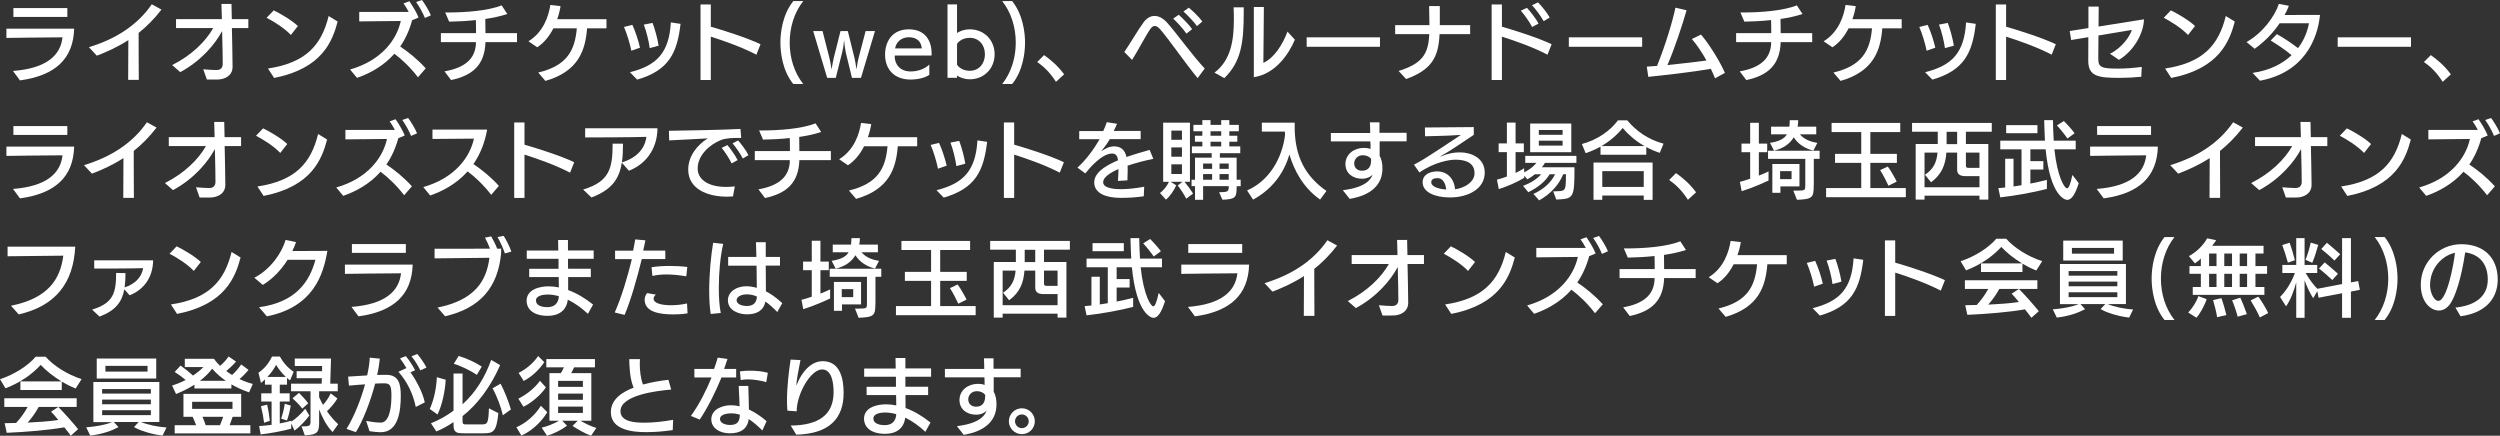 <?xml version="1.0" encoding="UTF-8"?>
<svg id="_レイヤー_2" data-name="レイヤー_2" xmlns="http://www.w3.org/2000/svg" viewBox="0 0 296.67 51.71">
  <rect x="0" y="0" width="296.67" height="51.71" fill="#333333" stroke="none"/>
  <defs>
    <style>
      .cls-1 {
        fill: #fff;
      }
    </style>
  </defs>
  <g id="_レイヤー_1-2" data-name="レイヤー_1">
    <g>
      <path class="cls-1" d="M1.55,8.42c3.98-.31,5.63-1.85,5.87-3.99-1.8,0-6.47.07-6.66.07v-1.1h8.04c-.1,3.58-2.24,5.57-6.43,6.14l-.83-1.12ZM1.59,2.01V.96h6.4s0,1.05,0,1.05H1.59Z"/>
      <path class="cls-1" d="M15.21,9.47l.02-4.71c-1.25.81-2.52,1.38-3.74,1.85l-.94-1.01c3.22-.97,5.8-2.66,7.46-5.09l1.15.63c-.87,1.13-1.78,2.03-2.71,2.77,0,.68,0,3.68.02,5.57h-1.26Z"/>
      <path class="cls-1" d="M24.55,9.44s-.43-1.22-.43-1.22c.53.05,1.12.09,1.48.09h.12c.45,0,.71-.27.71-.72,0-.48-.02-2.22-.07-3.86h-.03c-.79,1.48-2.42,3.47-4.94,4.83l-.96-.84c2.28-1.14,3.98-2.8,4.87-4.39h-4.41v-1.06h5.44l-.05-1.8h1.19l.04,1.8h1.96v1.06h-1.95c.02,1.54.08,3.08.08,4.62,0,.78-.54,1.31-1.43,1.46-.15.03-.48.03-.81.03h-.81Z"/>
      <path class="cls-1" d="M34.52,4.15c-.78-.83-2.1-1.64-2.88-2.04l.84-.88c.67.32,2.09,1.12,2.87,1.86l-.83,1.06ZM31.8,8.13c4.46-.67,6.35-2.74,7.2-6.23l1.07.66c-.62,2.3-1.8,5.56-7.54,6.69l-.73-1.12Z"/>
      <path class="cls-1" d="M49.6,9.17c-.94-1.22-1.93-2.14-2.8-2.79-1.34,1.51-3.01,2.37-4.43,2.86l-.83-.99c3.81-1.09,5.56-3.62,6.02-5.76l-4.93.05v-1.12h5.87c-.2-.38-.41-.74-.62-1.02l.7-.25c.29.41.88,1.35,1.09,1.93l-.73.31-.02-.04c-.31,1.18-.82,2.3-1.43,3.17.92.6,2.13,1.58,3.03,2.59l-.92,1.06ZM50.42,2.13c-.21-.56-.69-1.4-1.04-1.89l.69-.24c.32.42.83,1.24,1.06,1.82l-.71.31Z"/>
      <path class="cls-1" d="M57.61,5c-.09,2.65-1.45,3.94-4.08,4.5l-.78-1.03c2.49-.44,3.72-1.55,3.73-3.47h-4.16v-1.07h4.17c0-.55,0-1.1-.02-1.55-1.07.12-2.17.17-3.17.19l-.47-1.09h.31c2.15,0,4.75-.2,6.39-.84l.67,1.02c-.77.26-1.66.45-2.61.59,0,.57.02,1.13.02,1.68h3.74v1.07h-3.74Z"/>
      <path class="cls-1" d="M69.67,3.36c-.21,2.59-1,5.11-4.95,6.24l-.85-.99c3.42-.82,4.35-2.61,4.58-5.25h-2.78c-.46.9-1.09,1.72-1.92,2.25l-1.04-.71c1.8-1.11,2.4-3.02,2.6-4.31l1.21.14c-.08.5-.21,1.03-.4,1.55h5.85v1.08h-2.3Z"/>
      <path class="cls-1" d="M74.92,6.02c-.18-.89-.52-2.01-.87-2.82l.99-.25c.35.74.71,1.85.91,2.71l-1.03.36ZM80.76,2.83c-.4,3.41-1.35,5.52-5.15,6.62-.05-.05-.86-.88-.86-.88,3.22-.8,4.65-2.34,4.86-5.91l1.15.17ZM77.1,5.71c-.1-.8-.4-2-.7-2.79l1.04-.2c.29.77.59,1.89.72,2.7l-1.06.29Z"/>
      <path class="cls-1" d="M89.76,6.49c-1.69-.88-3.79-1.63-5.41-2.14v5.14h-1.22V.53h1.22v2.64c1.34.38,4.32,1.32,5.9,2.08l-.49,1.24Z"/>
      <path class="cls-1" d="M94.14,9.97c-1.27-1.55-1.53-3.68-1.53-4.91s.26-3.35,1.53-4.93h1.18c-1.07,1.35-1.61,3.12-1.61,4.93s.54,3.56,1.61,4.91h-1.18Z"/>
      <path class="cls-1" d="M101.1,9.24l-.73-3c-.06-.26-.17-1.01-.21-1.5-.04.69-.16,1.26-.23,1.51l-.75,2.99h-1.02l-1.66-5.55h1.11l.8,3.13c.07.24.21.95.27,1.43.07-.47.22-1.21.27-1.42l.79-3.14h.87l.79,3.19c.05.21.16.78.24,1.35.07-.58.19-1.14.25-1.37l.83-3.17h1.11l-1.66,5.55h-1.07Z"/>
      <path class="cls-1" d="M110.28,8.88c-.48.33-1.3.56-2.22.56-1.98,0-3.03-1.26-3.03-2.94s.93-3.02,2.82-3.02,2.66,1.27,2.7,2.75v.36h-4.38v.09c0,.96.65,1.8,1.9,1.8.8,0,1.68-.28,2.21-.83v1.23ZM109.39,5.74c-.07-.77-.55-1.32-1.54-1.32-.93,0-1.52.62-1.63,1.32h3.17Z"/>
      <path class="cls-1" d="M112.44,9.22V.52h1.13v3.39c.43-.27.94-.43,1.51-.43,1.71,0,2.95,1.28,2.95,2.96s-1.24,2.97-2.95,2.97c-.57,0-1.08-.17-1.51-.44v.26h-1.13ZM113.57,7.68c.31.46.88.72,1.51.72,1.09,0,1.8-.85,1.8-1.96s-.71-1.95-1.8-1.95c-.64,0-1.2.26-1.51.72v2.47Z"/>
      <path class="cls-1" d="M118.93,9.97c1.07-1.35,1.61-3.11,1.61-4.91s-.54-3.58-1.61-4.93h1.18c1.27,1.58,1.53,3.71,1.53,4.93s-.26,3.36-1.53,4.91h-1.18Z"/>
      <path class="cls-1" d="M125.31,9.71c-.69-1.08-1.4-1.78-2.23-2.35l.82-.82c.74.52,1.63,1.26,2.38,2.28l-.97.89Z"/>
      <path class="cls-1" d="M142.12,9.27c-1.47-1.77-3.36-4.55-4.42-5.76-.22-.26-.44-.43-.67-.43-.18,0-.35.11-.53.37-.56.8-1.44,2.53-2.16,3.66l-.92-.94c.65-.93,1.61-2.61,2.3-3.54.38-.5.83-.74,1.29-.74.5,0,1.01.28,1.46.77,1.02,1.11,3,3.89,4.49,5.47l-.84,1.14ZM140.79,3.99c-.39-.58-1.13-1.38-1.57-1.78l.66-.46c.41.37,1.21,1.15,1.59,1.71l-.68.53ZM142.04,3.1c-.38-.54-1.1-1.29-1.6-1.73l.63-.46c.45.36,1.21,1.09,1.61,1.64l-.64.55Z"/>
      <path class="cls-1" d="M144.12,8.62c2-1.5,2.3-3.99,2.3-6.29,0-.5,0-.99-.03-1.46h1.2v.62c0,3.63-.32,5.84-2.3,7.78l-1.17-.65ZM148.79.83h1.19c-.01.3-.03,5.07-.06,6.63,1.33-.61,2.31-2.23,2.86-3.71l.88.96c-.73,1.72-2.3,4.06-4.87,4.45V.83Z"/>
      <path class="cls-1" d="M155.06,5.55v-1.12h8.7v1.12h-8.7Z"/>
      <path class="cls-1" d="M170.83,4.05c-.12,2.73-.93,4.23-3.97,5.33l-.89-.96c2.83-.88,3.53-2.02,3.64-4.37h-4.05v-1.07h4.07c0-.64-.02-1.36-.04-2.26h1.27c0,.65,0,1.84,0,2.26h3.6v1.07h-3.62Z"/>
      <path class="cls-1" d="M183.64,6.49c-1.69-.88-3.79-1.63-5.41-2.14v5.14h-1.22V.53h1.22v2.64c1.34.38,4.32,1.32,5.9,2.08l-.49,1.24ZM181.81,3.2c-.31-.61-.94-1.5-1.34-1.93l.73-.34c.38.4,1.07,1.28,1.38,1.87l-.77.4ZM183.18,2.51c-.31-.58-.93-1.41-1.38-1.89l.71-.34c.41.4,1.07,1.21,1.39,1.8l-.72.43Z"/>
      <path class="cls-1" d="M186.17,5.55v-1.12h8.7v1.12h-8.7Z"/>
      <path class="cls-1" d="M203.52,9.29c-.14-.37-.32-.74-.5-1.12-2.6.44-5.62.76-7.42.95l-.18-1.21c.38-.02.78-.05,1.22-.09,1.01-2.51,1.86-5.34,2.18-6.91l1.32.31c-.45,1.62-1.46,4.66-2.27,6.5,1.72-.17,3.55-.39,4.64-.54-.57-1.02-1.23-1.97-1.74-2.55l1.08-.53c.86.97,2.27,3.19,2.84,4.55l-1.17.64Z"/>
      <path class="cls-1" d="M211.31,5c-.09,2.65-1.45,3.94-4.08,4.5l-.78-1.03c2.49-.44,3.72-1.55,3.73-3.47h-4.16v-1.07h4.17c0-.55,0-1.1-.02-1.55-1.07.12-2.17.17-3.17.19l-.47-1.09h.31c2.15,0,4.75-.2,6.39-.84l.67,1.02c-.77.26-1.66.45-2.61.59,0,.57.02,1.13.02,1.68h3.74v1.07h-3.74Z"/>
      <path class="cls-1" d="M223.37,3.36c-.21,2.59-1,5.11-4.95,6.24l-.85-.99c3.42-.82,4.35-2.61,4.58-5.25h-2.78c-.46.9-1.09,1.72-1.92,2.25l-1.04-.71c1.8-1.11,2.4-3.02,2.6-4.31l1.21.14c-.08.5-.21,1.03-.4,1.55h5.85v1.08h-2.3Z"/>
      <path class="cls-1" d="M228.63,6.02c-.18-.89-.52-2.01-.87-2.82l.99-.25c.35.74.71,1.85.91,2.71l-1.03.36ZM234.46,2.83c-.4,3.41-1.35,5.52-5.15,6.62-.05-.05-.86-.88-.86-.88,3.22-.8,4.65-2.34,4.86-5.91l1.15.17ZM230.8,5.71c-.1-.8-.4-2-.7-2.79l1.04-.2c.29.77.59,1.89.72,2.7l-1.06.29Z"/>
      <path class="cls-1" d="M243.47,6.49c-1.69-.88-3.79-1.63-5.41-2.14v5.14h-1.22V.53h1.22v2.64c1.34.38,4.32,1.32,5.9,2.08l-.49,1.24Z"/>
      <path class="cls-1" d="M254.1,9.11c-.81.08-1.72.13-2.56.13-2.53,0-3.73-.16-3.73-2.03,0-.94,0-1.87.01-2.8l-2.04.34-.17-1.07,2.22-.35V.78h1.22l-.02,2.37,5.39-.86c-.03,1.68-1.23,3.78-2.97,4.81l-1.06-.72c1.52-.76,2.41-2.19,2.59-2.83l-3.96.66c0,1.04-.02,2.07-.02,2.74,0,1.05.37,1.19,2.38,1.19.84,0,1.77-.07,2.78-.2l-.06,1.17Z"/>
      <path class="cls-1" d="M259.65,4.15c-.78-.83-2.1-1.64-2.88-2.04l.84-.88c.67.32,2.09,1.12,2.87,1.86l-.83,1.06ZM256.93,8.13c4.46-.67,6.35-2.74,7.2-6.23l1.07.66c-.62,2.3-1.8,5.56-7.54,6.69l-.73-1.12Z"/>
      <path class="cls-1" d="M267.31,8.65c2.03-.29,3.55-1.08,4.63-2.1-.78-.66-1.61-1.2-2.48-1.74l.73-.76c.64.35,1.66,1,2.51,1.66.68-.86,1.12-1.96,1.3-2.95h-3.48c-.73,1.09-1.73,2.15-2.96,3.03l-.97-.8c1.93-1.08,3.35-3.05,3.84-4.53l1.19.23c-.14.36-.31.73-.51,1.09.83,0,3.81-.01,4.2-.01-.29,2.89-1.88,6.82-7.12,7.81l-.88-.93Z"/>
      <path class="cls-1" d="M277.41,5.55v-1.12h8.7v1.12h-8.7Z"/>
      <path class="cls-1" d="M289.87,9.71c-.69-1.08-1.4-1.78-2.23-2.35l.82-.82c.74.52,1.63,1.26,2.38,2.28l-.97.89Z"/>
      <path class="cls-1" d="M1.55,22.42c3.98-.31,5.63-1.85,5.87-3.99-1.8,0-6.47.07-6.66.07v-1.1h8.04c-.1,3.58-2.24,5.57-6.43,6.14l-.83-1.12ZM1.59,16.01v-1.05h6.4s0,1.05,0,1.05H1.59Z"/>
      <path class="cls-1" d="M14.63,23.47l.02-4.71c-1.25.81-2.52,1.38-3.74,1.85l-.94-1.01c3.22-.97,5.8-2.66,7.46-5.09l1.15.63c-.87,1.13-1.78,2.03-2.71,2.77,0,.68,0,3.68.02,5.57h-1.26Z"/>
      <path class="cls-1" d="M23.69,23.44s-.43-1.22-.43-1.22c.53.05,1.12.09,1.48.09h.12c.45,0,.71-.27.71-.72,0-.48-.02-2.22-.07-3.86h-.03c-.79,1.48-2.42,3.47-4.94,4.83l-.96-.84c2.28-1.14,3.98-2.8,4.87-4.39h-4.41v-1.06h5.44l-.05-1.8h1.19l.04,1.8h1.96v1.06h-1.95c.02,1.54.08,3.08.08,4.62,0,.78-.54,1.31-1.43,1.46-.15.03-.48.03-.81.03h-.81Z"/>
      <path class="cls-1" d="M33.26,18.15c-.78-.83-2.1-1.64-2.88-2.04l.84-.88c.67.32,2.09,1.12,2.87,1.86l-.83,1.06ZM30.55,22.13c4.46-.67,6.35-2.74,7.2-6.23l1.07.66c-.62,2.3-1.8,5.56-7.54,6.69l-.73-1.12Z"/>
      <path class="cls-1" d="M47.96,23.17c-.94-1.22-1.93-2.14-2.8-2.79-1.34,1.51-3.01,2.37-4.43,2.86l-.83-.99c3.81-1.09,5.56-3.62,6.02-5.76l-4.93.05v-1.12h5.87c-.2-.38-.41-.74-.62-1.02l.7-.25c.29.41.88,1.35,1.09,1.93l-.73.31-.02-.04c-.31,1.18-.82,2.3-1.43,3.17.92.6,2.13,1.58,3.03,2.59l-.92,1.06ZM48.78,16.13c-.21-.56-.69-1.4-1.04-1.89l.69-.24c.32.42.83,1.24,1.06,1.82l-.71.31Z"/>
      <path class="cls-1" d="M58.29,23.12c-.94-1.22-1.93-2.13-2.8-2.78-1.34,1.51-3.01,2.36-4.44,2.86l-.82-1c3.8-1.08,5.56-3.62,6.01-5.75l-4.92.04v-1.11h6.49c-.3,1.67-.88,3-1.63,4.09.92.61,2.13,1.58,3.02,2.59l-.91,1.06Z"/>
      <path class="cls-1" d="M67.65,20.49c-1.69-.88-3.79-1.63-5.41-2.14v5.14h-1.22v-8.96h1.22v2.64c1.34.38,4.32,1.32,5.9,2.08l-.49,1.24Z"/>
      <path class="cls-1" d="M73.79,19.29c-.3,1.95-1.21,3.25-3.61,4.14l-.98-.94c3.15-.94,3.5-2.55,3.5-5.44h1.23c0,.83-.03,1.56-.13,2.22,1.55-.47,2.7-1.45,2.91-3.03-1.42.06-6.53.07-7.27.07v-1.09h8.58c-.02,2.62-1.56,4.35-3.39,5.04l-.85-.97Z"/>
      <path class="cls-1" d="M86.98,23.31c-.23.02-.46.03-.69.03-2.37,0-4.62-.93-4.62-3.22,0-1.56,1.04-2.91,2.32-3.7-1.26.06-3.24.19-4.58.24l-.03-1.14c1.96-.04,6.14-.09,8.49-.22l.09,1.07h-.59c-.49,0-1.29.04-1.8.24-1.36.54-2.78,1.81-2.78,3.39,0,1.23,1.15,2.18,3.38,2.18.32,0,.67-.02,1.03-.06l-.22,1.19ZM86.82,19.39c-.27-.58-.83-1.42-1.18-1.84l.68-.34c.32.39.95,1.23,1.21,1.79l-.71.39ZM88.15,18.81c-.27-.54-.83-1.34-1.22-1.8l.66-.34c.36.4.95,1.17,1.23,1.74l-.67.4Z"/>
      <path class="cls-1" d="M94.86,19c-.09,2.65-1.45,3.94-4.08,4.5l-.78-1.03c2.49-.44,3.72-1.55,3.73-3.47h-4.16v-1.07h4.17c0-.55,0-1.1-.02-1.55-1.07.12-2.17.17-3.17.19l-.47-1.09h.31c2.15,0,4.75-.2,6.39-.84l.67,1.02c-.77.26-1.66.45-2.61.59,0,.57.02,1.13.02,1.68h3.74v1.07h-3.74Z"/>
      <path class="cls-1" d="M106.54,17.36c-.21,2.59-1,5.11-4.95,6.24l-.85-.99c3.42-.82,4.35-2.61,4.58-5.25h-2.78c-.46.9-1.09,1.72-1.92,2.25l-1.04-.71c1.8-1.11,2.4-3.02,2.6-4.31l1.21.14c-.08.5-.21,1.03-.4,1.55h5.85v1.08h-2.3Z"/>
      <path class="cls-1" d="M111.31,20.02c-.18-.89-.52-2.01-.87-2.82l.99-.25c.35.74.71,1.85.91,2.71l-1.03.36ZM117.14,16.83c-.4,3.41-1.35,5.52-5.15,6.62-.05-.05-.86-.88-.86-.88,3.22-.8,4.65-2.34,4.86-5.91l1.15.17ZM113.49,19.71c-.1-.8-.4-2-.7-2.79l1.04-.2c.29.77.59,1.89.72,2.7l-1.06.29Z"/>
      <path class="cls-1" d="M125.76,20.49c-1.69-.88-3.79-1.63-5.41-2.14v5.14h-1.22v-8.96h1.22v2.64c1.34.38,4.32,1.32,5.9,2.08l-.49,1.24Z"/>
      <path class="cls-1" d="M135.73,23.29c-.88.14-1.83.19-2.75.19-1.65,0-3.13-.49-3.13-1.84s1.86-2.2,2.83-2.62c-.07-.5-.25-.8-.71-.8-1.21,0-2.66,1.7-3.18,2.36l-.93-.69c1.04-.94,1.98-2.23,2.63-3.37h-2.42v-.97h2.85c.18-.39.32-.75.42-1.05l1.22.19c-.12.29-.26.58-.4.85h3.2v.97h-3.66c-.32.53-.69,1.04-1.02,1.45.47-.32.94-.59,1.53-.59.78,0,1.28.39,1.47,1.26,1.03-.36,1.87-.59,2.75-.84l.43,1.06c-.95.19-2.06.47-3.05.81.01.19.01.38.01.58,0,.36-.01.75-.03,1.16l-1.13.07c.03-.43.07-.93.07-1.41-.48.22-1.82.81-1.82,1.57s1.54.82,2.07.82c.88,0,1.85-.11,2.8-.29l-.05,1.13Z"/>
      <path class="cls-1" d="M140.77,23.58c-.25-.49-.66-1.12-1.01-1.57l.57-.44h-1.42l.67.42c-.28.62-.72,1.29-1.22,1.7l-.71-.79c.5-.36.86-.88,1.07-1.33h-.69v-7.01h3.18v7.01h-.65c.34.4.75.96,1.02,1.4l-.81.61ZM140.26,15.5h-1.26v1.09h1.26v-1.09ZM140.26,17.49h-1.26v1.11h1.26v-1.11ZM140.26,19.5h-1.26v1.15h1.26v-1.15ZM146.75,22.09v.09c0,1.24-.12,1.47-1.69,1.52l-.39-.89c1.06,0,1.13-.1,1.14-.63v-.09h-3.04v1.62h-.96v-1.62h-.41s0-.76,0-.76h.41v-2.62h1.98v-.53h-2.35v-.81h1.24v-.55h-.88v-.71h.88v-.53h-1.06v-.76h1.06v-.56h.97v.56h1.27v-.56h.96v.56h1.13v.76h-1.13v.53h.95v.71h-.95v.55h1.3v.81h-2.42v.53h1.99v2.62h.48v.77h-.48ZM143.84,19.41h-1.07v.63h1.07v-.63ZM143.84,20.66h-1.07v.67h1.07v-.67ZM144.92,15.58h-1.27v.53h1.27v-.53ZM144.92,16.82h-1.27v.55h1.27v-.55ZM145.81,19.41h-1.09v.63h1.09v-.63ZM145.81,20.66h-1.09v.67h1.09v-.67Z"/>
      <path class="cls-1" d="M156.66,23.69c-2.04-1.44-3.1-3.51-3.65-5.36-.69,2.36-2.15,4.18-4.31,5.36l-.71-1.09c3.22-1.41,4.32-4.76,4.51-6.66l-.03-.32h-2.73v-1.06h3.9c0,.07,0,.75,0,.82.08,3.14,1.18,5.48,3.77,7.28l-.76,1.03Z"/>
      <path class="cls-1" d="M159.35,22.57c2.5-.3,3.28-1.13,3.54-1.85-.34.34-.78.49-1.25.49-1.14,0-1.98-.67-1.98-1.74,0-1.18,1.04-1.91,2.15-1.92.29,0,.56.02.83.13,0-.15,0-.75-.02-.9h-4.69s0-1,0-1h4.67c0-.47-.02-.89-.04-1.26h1.14c0,.38,0,.8,0,1.24h3.22v1.01h-3.2c0,.53,0,1.27,0,1.73.26.44.33.96.33,1.5,0,1.86-1.26,3.16-3.89,3.6l-.81-1.03ZM162.71,18.85c-.23-.28-.58-.43-1-.43-.56,0-1.01.42-1.01.98,0,.45.31.86.92.86.87,0,1.09-.62,1.09-1.28v-.13Z"/>
      <path class="cls-1" d="M174.91,15.99c-.66.46-2.62,1.74-2.62,1.74-.42.29-1.01.6-1.33.8-.03.02-.04.04-.04.04t0,0s.04,0,.05,0c.79-.33,1.47-.49,2.29-.49,1.31,0,2.93.66,2.93,2.4,0,1.98-2.03,2.95-4.12,2.95-1.81,0-3.25-.63-3.25-1.8,0-.95.92-1.29,1.72-1.29,1.2,0,2.02.85,2.13,2.12,1.16-.15,2.31-.88,2.31-1.9,0-1.34-1.21-1.61-2.29-1.61-.68,0-2.49.29-4.25,1.52l-.65-.93c.39-.2.82-.44,1.2-.68,1.02-.62,3.07-1.99,3.07-1.99.33-.22,1.3-.86,1.3-.86,0,0-1.26.07-1.43.08-.76.04-2.44.07-2.82.08l-.02-1.04,5.8-.05v.91ZM170.56,21.14c-.31,0-.72.09-.72.48,0,.49.73.8,1.79.87-.08-.54-.28-1.35-1.07-1.35Z"/>
      <path class="cls-1" d="M184.32,22.71c.17,0,.46-.02.54-.02.85-.03.94-.12.96-1.43,0,0,0-.48.02-.58h-.34c-.49,1.22-1.45,2.3-2.85,3.1l-.68-.77c1.26-.57,2.11-1.39,2.57-2.33h-.65c-.5.85-1.4,1.58-2.53,2.13l-.62-.76c.95-.34,1.7-.86,2.15-1.37h-.75c-.29.23-.59.44-.89.6l-.36-.44v.25c-.76.48-2.1,1.07-3.03,1.35l-.22-1.12c.36-.09.77-.22,1.18-.37v-2.9h-.98v-1.03h.98v-2.47h1.03v2.47h.98v1.03h-.98v2.47c.37-.17.72-.36,1.02-.56v.49c.68-.33,1.14-.73,1.45-1.12h-1.32v-.83h6.07v.83h-3.73c-.11.18-.23.35-.37.52h3.87c0,3.68-.08,3.74-2.16,3.83l-.36-.97ZM181.58,18.06v-3.4h4.88v3.4h-4.88ZM185.43,15.43h-2.82v.57h2.82v-.57ZM185.43,16.69h-2.82v.59h2.82v-.59Z"/>
      <path class="cls-1" d="M196.96,18.14c-.57-.19-1.1-.42-1.6-.69v.91h-5.43v-.96c-.54.3-1.13.57-1.76.78l-.45-1.09c1.87-.51,3.35-1.56,4.28-2.81h1.1c1.05,1.25,2.45,2.27,4.31,2.77l-.45,1.09ZM195.06,23.71v-.51h-4.92v.51h-1.04v-4.42h7.01v4.43h-1.05ZM195.14,17.33c-1.02-.58-1.88-1.32-2.58-2.14-.64.79-1.49,1.54-2.51,2.14h5.09ZM195.06,20.31h-4.92v1.87h4.92v-1.87Z"/>
      <path class="cls-1" d="M200.3,23.71c-.69-1.08-1.4-1.78-2.23-2.35l.82-.82c.74.52,1.63,1.26,2.38,2.28l-.97.89Z"/>
      <path class="cls-1" d="M209.87,21.42c-.59.28-1.96.89-3.19,1.27l-.21-1.11c.36-.09.78-.22,1.22-.37v-3.15h-1.03v-1.02h1.03v-2.47h1.03v2.47h.99v1.02h-.99v2.78c.45-.18.86-.35,1.15-.5v1.08ZM215.23,21.97c0,1.45-.1,1.67-1.99,1.74l-.43-1.09h.51c.9,0,.91-.07.91-.6v-3.17h-4.42v-.96h6.12v.96h-.69v3.12h0ZM215.19,17.87c-.95-.23-1.8-.74-2.33-1.58-.44.74-1.19,1.32-2.34,1.59l-.48-.93c1.12-.17,1.71-.5,2.01-1.01h-1.88v-.91h2.17c.03-.24.04-.49.05-.77h1c0,.26-.03.52-.07.77h2.21v.91h-1.94c.52.62,1.29.89,2.07,1.02l-.47.91ZM211.28,22.12v.76h-.96v-3.42h3.22v2.66h-2.26ZM212.6,20.31h-1.36v.95h1.36v-.95Z"/>
      <path class="cls-1" d="M216.7,23.39v-1.07h4.17v-2.99h-3.11v-1.07h3.11v-2.59h-3.52v-1.08h8.15v1.08h-3.55v2.59h3.15v1.07h-3.15v2.99h4.21v1.08h-9.45ZM224.1,22.04c-.21-.48-.68-1.38-.99-1.85l.91-.43c.34.45.82,1.3,1.06,1.79l-.98.49Z"/>
      <path class="cls-1" d="M234.9,23.69v-.47h-6.52v.47h-1.05v-6.6h2.62v-1.46h-3.05v-1.04h9.46v1.04h-3.07v1.46h2.66v6.6h-1.05ZM234.9,20.9h-1.64c-.67,0-1.01-.21-1.01-.78v-2.01h-1.28c-.1,1.42-.53,2.58-1.82,3.52l-.72-.89c.98-.65,1.39-1.45,1.49-2.63h-1.54v4.11h6.52v-1.32ZM232.25,15.64h-1.25v1.46h1.25v-1.46ZM234.9,18.11h-1.61v1.54c0,.22.09.27.33.27h1.28v-1.81Z"/>
      <path class="cls-1" d="M246.68,21.74c-.44,1.39-.88,1.98-1.37,1.98-.26,0-2.02-.45-2.56-6h-1.81v1.4h1.54v1h-1.54v1.67c.71-.14,1.39-.3,1.96-.45v1.08c-1.6.41-3.69.8-5.53,1l-.23-1.09.81-.08v-3.41h.99v3.29l.95-.15v-4.26h-2.52v-1.03h5.3c-.04-.8-.08-1.82-.09-2.43h1.04c0,.63.05,1.63.09,2.43h2.61v1.03h-2.53c.36,3.39,1.23,4.63,1.49,4.63.19,0,.38-.35.65-1.59l.75.98ZM238.07,15.81v-.96h3.71v.96h-3.71ZM245.34,16.44c-.25-.38-.86-1.15-1.25-1.56l.82-.52c.43.42.98,1.04,1.28,1.45l-.85.63Z"/>
      <path class="cls-1" d="M248.82,22.42c3.98-.31,5.63-1.85,5.87-3.99-1.8,0-6.47.07-6.66.07v-1.1h8.04c-.1,3.58-2.24,5.57-6.43,6.14l-.83-1.12ZM248.86,16.01v-1.05h6.4s0,1.05,0,1.05h-6.4Z"/>
      <path class="cls-1" d="M262.2,23.47l.02-4.71c-1.25.81-2.52,1.38-3.74,1.85l-.94-1.01c3.22-.97,5.8-2.66,7.46-5.09l1.15.63c-.87,1.13-1.78,2.03-2.71,2.77,0,.68.01,3.68.02,5.57h-1.26Z"/>
      <path class="cls-1" d="M271.26,23.44s-.43-1.22-.43-1.22c.53.05,1.12.09,1.48.09h.12c.45,0,.71-.27.71-.72,0-.48-.02-2.22-.07-3.86h-.03c-.79,1.48-2.42,3.47-4.94,4.83l-.96-.84c2.28-1.14,3.98-2.8,4.87-4.39h-4.41v-1.06h5.44l-.05-1.8h1.19l.04,1.8h1.96v1.06h-1.95c.02,1.54.08,3.08.08,4.62,0,.78-.54,1.31-1.43,1.46-.15.03-.48.03-.81.03h-.81Z"/>
      <path class="cls-1" d="M280.54,18.15c-.78-.83-2.1-1.64-2.88-2.04l.84-.88c.67.32,2.09,1.12,2.87,1.86l-.83,1.06ZM277.82,22.13c4.46-.67,6.35-2.74,7.2-6.23l1.07.66c-.62,2.3-1.8,5.56-7.54,6.69l-.73-1.12Z"/>
      <path class="cls-1" d="M295.14,23.17c-.94-1.22-1.93-2.14-2.8-2.79-1.34,1.51-3.01,2.37-4.43,2.86l-.83-.99c3.81-1.09,5.56-3.62,6.02-5.76l-4.93.05v-1.12h5.87c-.2-.38-.41-.74-.62-1.02l.7-.25c.29.41.88,1.35,1.09,1.93l-.73.31-.02-.04c-.31,1.18-.82,2.3-1.43,3.17.92.6,2.13,1.58,3.03,2.59l-.92,1.06ZM295.96,16.13c-.21-.56-.69-1.4-1.04-1.89l.69-.24c.32.42.83,1.24,1.06,1.82l-.71.31Z"/>
      <path class="cls-1" d="M1.31,36.28c4.4-.89,5.85-3.14,6.2-5.94-1.98.03-6.61.07-6.61.07v-1.14s7.5,0,8.03,0c-.22,4.31-2.32,7.03-6.71,8.04l-.91-1.02Z"/>
      <path class="cls-1" d="M14.75,34.33c-.27,1.5-1.03,2.52-2.94,3.24l-.88-.83c2.53-.77,2.85-2,2.85-4.35l1.11.02c0,.62-.03,1.19-.1,1.7,1.18-.41,1.99-1.12,2.2-2.29-1.23.05-5.15.05-5.81.05v-.98h6.99c-.02,2.18-1.27,3.57-2.79,4.15l-.63-.71Z"/>
      <path class="cls-1" d="M23,32.15c-.78-.83-2.1-1.64-2.88-2.04l.84-.88c.67.32,2.09,1.12,2.87,1.86l-.83,1.06ZM20.28,36.13c4.46-.67,6.35-2.74,7.2-6.23l1.07.66c-.62,2.3-1.8,5.56-7.54,6.69l-.73-1.12Z"/>
      <path class="cls-1" d="M30.74,36.46c4.41-.6,6-3.07,6.69-5.63h-3.3c-.71,1.13-1.71,2.23-2.94,2.98l-1.01-.85c1.99-1.03,3.3-3.04,3.71-4.49l1.24.26c-.11.34-.26.7-.44,1.06.84,0,3.77-.02,4.16-.02-.47,2.72-1.58,6.64-7.18,7.77l-.93-1.08Z"/>
      <path class="cls-1" d="M41.72,36.42c3.98-.31,5.63-1.85,5.87-3.99-1.8,0-6.47.07-6.66.07v-1.1h8.04c-.1,3.58-2.24,5.57-6.43,6.14l-.83-1.12ZM41.76,30.01v-1.05h6.4s0,1.05,0,1.05h-6.4Z"/>
      <path class="cls-1" d="M51.92,36.5c4.39-.89,5.81-3.11,6.16-5.91-1.94.03-5.74.07-6.51.07v-1.14c1.58,0,4.78,0,6.58-.01-.17-.45-.4-.95-.6-1.31l.74-.15c.21.37.52.96.71,1.46h.48s-.02.55-.02.61c-.39,3.96-2.44,6.44-6.64,7.41l-.9-1.03ZM59.91,30.07c-.18-.57-.54-1.36-.87-1.94l.73-.14c.32.51.72,1.28.91,1.87l-.77.21Z"/>
      <path class="cls-1" d="M69.77,37.24c-.78-.72-1.58-1.29-2.39-1.68-.15,1.3-1.1,1.92-2.36,1.92-1.99,0-2.53-1.02-2.53-1.78,0-1.36,1.54-1.72,2.61-1.72.4,0,.8.04,1.22.13,0-.17-.02-1-.02-1.23h-3.5s0-.98,0-.98h3.48c0-.19,0-1.01,0-1.19h-3.77v-.98h3.74c0-.55-.02-1-.02-1.25h1.17v1.24h3.05v.99h-3.05c0,.18.01.99.01,1.18h2.7v.99h-2.69c0,.46,0,1.05,0,1.54.97.35,1.97.93,2.96,1.72l-.61,1.1ZM64.97,34.95c-.42,0-1.37.1-1.37.71s.73.79,1.35.79c.86,0,1.32-.47,1.37-1.3-.37-.11-.83-.2-1.35-.2Z"/>
      <path class="cls-1" d="M72.95,37.08c.82-1.85,1.55-4.33,2.03-6.33h-1.99v-1h2.14c.11-.51.19-.96.25-1.34l1.21.11c-.07.38-.17.8-.26,1.22h2.62v1h-2.79c-.57,2.33-1.32,4.94-2.04,6.63l-1.17-.29ZM81.59,37.18c-.57.1-1.13.13-1.67.13-1.68,0-3.42-.29-3.42-1.75,0-.27.1-.55.29-.78l1.04.18c-.19.17-.27.33-.27.47,0,.54.86.79,2.07.79.56,0,1.19-.05,1.9-.21l.06,1.17ZM81.44,32.79c-.77-.13-1.57-.22-2.33-.22-.6,0-1.18.05-1.69.18l-.1-1.04c.71-.11,1.41-.15,2.14-.15.65,0,1.34.03,2.1.12l-.12,1.11Z"/>
      <path class="cls-1" d="M84.34,37.26c-.13-.81-.18-1.78-.18-2.78,0-2.07.23-4.3.47-5.67l1.19.13c-.34,1.44-.52,3.43-.52,5.22,0,1.14.07,2.19.23,2.98l-1.19.12ZM92.24,37.03c-.43-.45-.91-.89-1.41-1.25-.22,1.11-1.07,1.52-2.19,1.52-1,0-2.26-.47-2.26-1.66,0-1.05,1.06-1.67,2.17-1.67.44,0,.84.07,1.26.19l-.03-2.63h-3.37v-1.04h3.35c-.02-.67-.03-1.29-.05-1.75h1.16v1.75h1.69v1.03h-1.69s.02,3.05.02,3.05c.6.31,1.25.76,1.94,1.4l-.59,1.06ZM88.65,34.93c-.81,0-1.24.35-1.24.69,0,.42.51.69,1.23.69s1.15-.36,1.18-1.12c-.38-.17-.75-.26-1.17-.26Z"/>
      <path class="cls-1" d="M98.51,35.42c-.59.28-1.96.89-3.19,1.27l-.21-1.11c.36-.09.78-.22,1.22-.37v-3.15h-1.03v-1.02h1.03v-2.47h1.03v2.47h.99v1.02h-.99v2.78c.45-.18.86-.35,1.15-.5v1.08ZM103.88,35.97c0,1.45-.1,1.67-1.99,1.74l-.43-1.09h.51c.9,0,.91-.07.91-.6v-3.17h-4.42v-.96h6.12v.96h-.69v3.12h-.01ZM103.84,31.87c-.95-.23-1.8-.74-2.33-1.58-.44.74-1.19,1.32-2.34,1.59l-.48-.93c1.12-.17,1.71-.5,2.01-1.01h-1.88v-.91h2.17c.03-.24.04-.49.05-.77h1c0,.26-.03.52-.07.77h2.21v.91h-1.94c.52.62,1.29.89,2.07,1.02l-.47.91ZM99.92,36.12v.76h-.96v-3.42h3.22v2.66h-2.26ZM101.25,34.31h-1.36v.95h1.36v-.95Z"/>
      <path class="cls-1" d="M106.32,37.39v-1.07h4.17v-2.99h-3.11v-1.07h3.11v-2.59h-3.52v-1.08h8.15v1.08h-3.55v2.59h3.15v1.07h-3.15v2.99h4.21v1.08h-9.45ZM113.72,36.04c-.21-.48-.68-1.38-.99-1.85l.91-.43c.34.45.82,1.3,1.06,1.79l-.98.49Z"/>
      <path class="cls-1" d="M125.5,37.69v-.47h-6.52v.47h-1.05v-6.6h2.62v-1.46h-3.05v-1.04h9.46v1.04h-3.07v1.46h2.66v6.6h-1.05ZM125.5,34.9h-1.64c-.67,0-1.01-.21-1.01-.78v-2.01h-1.28c-.1,1.42-.53,2.58-1.82,3.52l-.72-.89c.98-.65,1.39-1.45,1.49-2.63h-1.54v4.11h6.52v-1.32ZM122.85,29.64h-1.25v1.46h1.25v-1.46ZM125.5,32.11h-1.61v1.54c0,.22.09.27.33.27h1.28v-1.81Z"/>
      <path class="cls-1" d="M138.25,35.74c-.44,1.39-.88,1.98-1.37,1.98-.26,0-2.02-.45-2.56-6h-1.81v1.4h1.54v1h-1.54v1.67c.71-.14,1.39-.3,1.96-.45v1.08c-1.6.41-3.69.8-5.53,1l-.23-1.09.81-.08v-3.41h.99v3.29l.95-.15v-4.26h-2.52v-1.03h5.3c-.04-.8-.08-1.82-.09-2.43h1.04c0,.63.05,1.63.09,2.43h2.61v1.03h-2.53c.36,3.39,1.23,4.63,1.49,4.63.19,0,.38-.35.65-1.59l.75.98ZM129.65,29.81v-.96h3.71v.96h-3.71ZM136.91,30.44c-.25-.38-.86-1.15-1.25-1.56l.82-.52c.43.42.98,1.04,1.28,1.45l-.85.63Z"/>
      <path class="cls-1" d="M140.97,36.42c3.98-.31,5.63-1.85,5.87-3.99-1.8,0-6.47.07-6.66.07v-1.1h8.05c-.1,3.58-2.24,5.57-6.43,6.14l-.83-1.12ZM141.01,30.01v-1.05h6.4s0,1.05,0,1.05h-6.4Z"/>
      <path class="cls-1" d="M154.72,37.47l.02-4.71c-1.25.81-2.52,1.38-3.74,1.85l-.94-1.01c3.22-.97,5.8-2.66,7.46-5.09l1.15.63c-.87,1.13-1.78,2.03-2.71,2.77,0,.68.01,3.68.02,5.57h-1.26Z"/>
      <path class="cls-1" d="M164.06,37.44s-.43-1.22-.43-1.22c.53.05,1.12.09,1.48.09h.12c.45,0,.71-.27.71-.72,0-.48-.02-2.22-.07-3.86h-.03c-.79,1.48-2.42,3.47-4.94,4.83l-.96-.84c2.28-1.14,3.98-2.8,4.87-4.39h-4.41v-1.06h5.44l-.05-1.8h1.19l.04,1.8h1.96v1.06h-1.95c.02,1.54.08,3.08.08,4.62,0,.78-.54,1.31-1.43,1.46-.15.03-.48.03-.81.03h-.81Z"/>
      <path class="cls-1" d="M174.21,32.15c-.78-.83-2.1-1.64-2.88-2.04l.84-.88c.67.32,2.09,1.12,2.87,1.86l-.83,1.06ZM171.49,36.13c4.46-.67,6.35-2.74,7.2-6.23l1.07.66c-.62,2.3-1.8,5.56-7.54,6.69l-.73-1.12Z"/>
      <path class="cls-1" d="M189.28,37.17c-.94-1.22-1.93-2.14-2.8-2.79-1.34,1.51-3.01,2.37-4.43,2.86l-.83-.99c3.81-1.09,5.56-3.62,6.02-5.76l-4.93.05v-1.12h5.87c-.2-.38-.41-.74-.62-1.02l.7-.25c.29.41.88,1.35,1.09,1.93l-.73.31-.02-.04c-.31,1.18-.82,2.3-1.43,3.17.92.6,2.13,1.58,3.03,2.59l-.92,1.06ZM190.1,30.13c-.21-.56-.69-1.4-1.04-1.89l.69-.24c.32.42.83,1.24,1.06,1.82l-.71.31Z"/>
      <path class="cls-1" d="M197.48,33c-.09,2.65-1.45,3.94-4.08,4.5l-.78-1.03c2.49-.44,3.72-1.55,3.73-3.47h-4.16v-1.07h4.17c0-.55,0-1.1-.02-1.55-1.07.12-2.17.17-3.17.19l-.47-1.09h.31c2.15,0,4.75-.2,6.39-.84l.67,1.02c-.77.26-1.66.45-2.61.59,0,.57.02,1.13.02,1.68h3.74v1.07h-3.74Z"/>
      <path class="cls-1" d="M209.73,31.36c-.21,2.59-1,5.11-4.95,6.24l-.85-.99c3.42-.82,4.35-2.61,4.58-5.25h-2.78c-.46.9-1.09,1.72-1.92,2.25l-1.04-.71c1.8-1.11,2.4-3.02,2.6-4.31l1.21.14c-.08.5-.21,1.03-.4,1.55h5.85v1.08h-2.3Z"/>
      <path class="cls-1" d="M215.28,34.02c-.18-.89-.52-2.01-.87-2.82l.99-.25c.35.74.71,1.85.91,2.71l-1.03.36ZM221.11,30.83c-.4,3.41-1.35,5.52-5.15,6.62-.05-.05-.86-.88-.86-.88,3.22-.8,4.65-2.34,4.86-5.91l1.15.17ZM217.46,33.71c-.1-.8-.4-2-.7-2.79l1.04-.2c.29.77.59,1.89.72,2.7l-1.06.29Z"/>
      <path class="cls-1" d="M230.31,34.49c-1.69-.88-3.79-1.63-5.41-2.14v5.14h-1.22v-8.96h1.22v2.64c1.34.38,4.32,1.32,5.9,2.08l-.49,1.24Z"/>
      <path class="cls-1" d="M241.64,32.1c-.56-.22-1.11-.5-1.64-.81v.99h-4.92v-1.02h4.88c-.95-.57-1.82-1.26-2.47-1.96-1.01,1.1-2.35,2.07-4.18,2.78l-.65-1.08c1.71-.56,3.34-1.61,4.23-2.67h1.18c.9,1.03,2.53,2.1,4.27,2.66l-.7,1.11ZM241.06,37.71c-.21-.3-.48-.65-.77-1-1.87.33-4.51.55-6.83.65l-.25-1.14c.43-.01.88-.01,1.36-.03.52-.55,1-1.22,1.37-1.9h-2.77v-1.03h8.6v1.03h-2.18c.63.64,1.79,1.93,2.35,2.64l-.88.78ZM237.25,34.29c-.38.71-.86,1.35-1.31,1.86,1.21-.06,2.49-.14,3.64-.31-.31-.38-.61-.73-.86-.99l.86-.56h-2.33Z"/>
      <path class="cls-1" d="M252.67,37.69c-1.38-.17-2.65-.58-3.4-1.01l.56-.6h-2.95l.55.61c-.77.41-1.87.82-3.35,1l-.48-.98c1.09-.08,2.35-.31,3.08-.62h-2.23v-4.76h7.83v4.75h-2.17c.79.34,2,.58,3.02.65l-.47.96ZM244.84,30.92v-2.37h7.06v2.37h-7.06ZM251.26,32.17h-5.78v.54h5.78v-.54ZM251.26,33.42h-5.78v.55h5.78v-.55ZM251.26,34.68h-5.78v.58h5.78v-.58ZM250.87,29.42h-5v.68h5v-.68Z"/>
      <path class="cls-1" d="M256.86,37.97c-1.27-1.55-1.53-3.68-1.53-4.91s.26-3.35,1.53-4.93h1.18c-1.07,1.35-1.61,3.12-1.61,4.93s.54,3.56,1.61,4.91h-1.18Z"/>
      <path class="cls-1" d="M259.67,37.09c.5-.52.98-1.28,1.21-1.95l.98.36c-.25.78-.8,1.75-1.21,2.2l-.98-.61ZM260.21,34.99v-.93h.96v-1.57h-1.35v-.92h1.35v-.9c-.22.24-.45.42-.71.58l-.71-.86c.88-.45,1.76-1.33,2.17-2.11l1.07.23c-.12.18-.28.41-.48.66h6.1v.92h-.96v1.48h1.38v.92h-1.38v1.57h1.06v.93h-8.5ZM263.03,30.09h-.88v1.48h.88v-1.48ZM263.03,32.49h-.88v1.57h.88v-1.57ZM263.1,37.64c-.09-.6-.31-1.48-.48-2.03l.99-.23c.21.57.48,1.51.59,2.01l-1.1.25ZM264.87,30.09h-.92v1.48h.92v-1.48ZM264.87,32.49h-.92v1.57h.92v-1.57ZM265.54,37.58c-.14-.55-.42-1.39-.66-1.94l.97-.32c.25.52.61,1.45.78,1.96l-1.09.3ZM266.66,30.09h-.88v1.48h.88v-1.48ZM266.66,32.49h-.88v1.57h.88v-1.57ZM268.17,37.67c-.24-.57-.74-1.46-1.09-2.02l.91-.45c.38.51.91,1.38,1.17,1.95l-.99.52Z"/>
      <path class="cls-1" d="M277.93,37.71v-2.91l-2.79.53-.15-.78-.49.84c-.35-.55-.76-1.38-1.02-2.13v4.45h-.99v-4.21c-.28,1.07-.72,2.18-1.21,2.85l-.71-1.11c.65-.64,1.32-1.64,1.76-2.84h-1.49v-.96h1.65v-3.18h.99v3.18h1.5v.96h-1.37c.45.8.99,1.47,1.38,1.87l2.94-.56v-5.45h1.05v5.25l.86-.16.2,1.04-1.06.21v3.11h-1.05ZM271.5,31.17c-.17-.63-.46-1.55-.67-2.09l.88-.28c.2.55.48,1.5.62,2.08l-.83.29ZM273.59,30.83c.25-.6.5-1.47.62-2.04l.89.27c-.15.57-.47,1.59-.71,2.13l-.8-.36ZM276.77,33.23c-.34-.34-1.13-1.02-1.58-1.37l.68-.72c.45.36,1.22,1.02,1.57,1.35l-.67.74ZM277.02,30.92c-.37-.38-1.11-1.02-1.56-1.37l.67-.74c.44.36,1.16.98,1.58,1.36l-.69.75Z"/>
      <path class="cls-1" d="M281.8,37.97c1.07-1.35,1.61-3.11,1.61-4.91s-.54-3.58-1.61-4.93h1.18c1.27,1.58,1.53,3.71,1.53,4.93s-.26,3.36-1.53,4.91h-1.18Z"/>
      <path class="cls-1" d="M291.38,36.5c2.26-.23,3.84-1.26,3.84-3.32,0-1.77-.9-2.99-2.68-3.23-.48,3.24-1.21,5.28-1.77,6.09-.38.54-.84.81-1.36.81-.94,0-2.14-.97-2.14-3.07,0-2.68,2.18-4.8,4.81-4.8s4.32,1.56,4.32,4.21c0,1.7-.9,3.86-4.41,4.34l-.61-1.03ZM289.36,35.7c1.02,0,1.84-4.44,1.97-5.7-1.55.33-2.96,1.83-2.96,3.85,0,.83.45,1.85.97,1.85h.02Z"/>
      <path class="cls-1" d="M8.97,46.1c-.56-.22-1.11-.5-1.64-.81v.99H2.42v-1.02h4.88c-.95-.57-1.82-1.26-2.47-1.96-1.01,1.1-2.35,2.07-4.18,2.78l-.65-1.08c1.71-.56,3.34-1.61,4.23-2.67h1.18c.9,1.03,2.53,2.1,4.27,2.66l-.7,1.11ZM8.4,51.71c-.21-.3-.48-.65-.77-1-1.87.33-4.51.55-6.83.65l-.25-1.14c.43-.01.88-.01,1.36-.03.52-.55,1-1.22,1.37-1.9H.51v-1.03h8.59v1.03h-2.18c.63.64,1.79,1.93,2.35,2.64l-.88.78ZM4.59,48.29c-.38.71-.86,1.35-1.31,1.86,1.21-.06,2.49-.14,3.64-.31-.31-.38-.61-.73-.86-.99l.86-.56h-2.33Z"/>
      <path class="cls-1" d="M19.3,51.69c-1.38-.17-2.65-.58-3.4-1.01l.56-.6h-2.95l.55.61c-.77.41-1.87.82-3.35,1l-.48-.98c1.09-.08,2.35-.31,3.08-.62h-2.23v-4.76h7.83v4.75h-2.17c.79.34,2,.58,3.02.65l-.47.96ZM11.48,44.92v-2.37h7.06v2.37h-7.06ZM17.9,46.17h-5.78v.54h5.78v-.54ZM17.9,47.42h-5.78v.55h5.78v-.55ZM17.9,48.68h-5.78v.58h5.78v-.58ZM17.51,43.42h-5v.68h5v-.68Z"/>
      <path class="cls-1" d="M29.56,46.56c-.76-.26-1.47-.58-2.1-.95v.49h-4.39v-.45c-.65.42-1.39.79-2.18,1.11l-.47-1.01c.58-.18,1.12-.4,1.61-.66-.36-.31-.86-.68-1.3-.95l.7-.76c.48.35,1.02.77,1.47,1.19.48-.32.9-.67,1.24-1.01h-2.21v-.98h3.46c.2.28.44.56.72.83.42-.33.75-.72,1.02-1.11l.88.61c-.31.37-.78.81-1.16,1.12.21.16.45.32.69.47.4-.35.8-.83,1.08-1.25l.87.64c-.29.36-.68.77-1.07,1.09.51.25,1.04.44,1.58.58l-.44,1ZM20.73,51.42v-.96h2.54c-.11-.3-.26-.69-.41-1h-1.09v-2.72h6.85v2.72h-1.01c-.1.31-.24.7-.36,1h2.46v.97h-8.97ZM27.59,47.68h-4.79v.84h4.79v-.84ZM26.8,45.19c-.61-.42-1.16-.9-1.62-1.44-.4.53-.89,1.01-1.45,1.44h3.07ZM24.03,49.46c.14.31.28.7.38,1h1.7c.13-.31.27-.7.38-1h-2.46Z"/>
      <path class="cls-1" d="M34.56,50.24v.63c-.99.27-2.47.56-3.63.68l-.18-.99c.47-.03.98-.08,1.48-.15v-2.76h-1.23v-.97h1.23v-1.03h-.79v-.62c-.16.15-.31.29-.47.41l-.3-1.21c.71-.47,1.27-1.18,1.61-1.92h.93c.39.71.96,1.37,1.64,1.81l-.43,1.02c-.12-.08-.24-.18-.36-.29v.8h-.86v1.03h1.17v.97h-1.17v2.6c.52-.1,1-.21,1.36-.32v.11c.55-.35,1.2-.95,1.66-1.54l.49.81c-.44.6-1.16,1.37-1.76,1.79l-.39-.86ZM31.34,50.17c-.07-.59-.21-1.32-.37-1.97l.73-.18c.15.62.26,1.36.32,1.91l-.68.24ZM33.92,44.73c-.45-.42-.89-.98-1.16-1.43-.25.5-.62,1-1.03,1.43h2.19ZM33.36,49.67c.19-.51.36-1.21.43-1.76l.71.22h0c-.09.54-.25,1.27-.45,1.77l-.7-.23ZM39.47,51.27c-.75-.76-1.18-1.66-1.6-2.68v1.42c0,1.25-.11,1.58-1.7,1.65l-.39-1.07h.33c.7,0,.74-.15.74-.6v-3.56h-2.31v-.9h3.63l.02-.65h-2.99v-.83h3.02v-.62s-3.24,0-3.24,0v-.88h4.3l-.09,2.98h.89v.9h-2.21v.7c.14.32.3.63.46.92.36-.39.67-.84.91-1.37l.8.6c-.28.49-.79,1.09-1.24,1.52.43.63.9,1.15,1.33,1.54l-.66.93ZM35.87,48.49c-.34-.45-.79-.9-1.16-1.23l.77-.64c.33.32.81.85,1.1,1.24l-.71.63Z"/>
      <path class="cls-1" d="M45.15,51.29c-.33,0-.73-.04-1.3-.12l-.4-1.22c.58.1,1.16.2,1.75.2.8,0,1.25-1.2,1.25-3.15,0-1.13-.11-1.51-.8-1.51-.34,0-.73,0-1.13.03-.57,2.18-1.49,4.5-2.29,5.76l-1.11-.38c.92-1.49,1.7-3.48,2.2-5.29-.67.04-1.36.1-1.91.15l-.1-1.07c.59-.03,1.43-.08,2.26-.14.18-.78.28-1.5.31-2.11l1.19.12c-.05.58-.16,1.24-.31,1.94.37-.02.73-.02,1.08-.02,1.49,0,1.72,1.1,1.72,2.48,0,1.68-.24,4.33-2.37,4.33h-.04ZM49.34,48.29c-.35-1.67-1.08-3.07-2.06-4.17.26-.11.66-.32.95-.44-.23-.41-.51-.83-.76-1.15l.69-.27c.41.5.83,1.14,1.1,1.68l-.55.24c.67.94,1.44,2.34,1.7,3.57l-1.07.54ZM49.88,43.95c-.27-.55-.64-1.17-1.05-1.67l.69-.27c.39.46.81,1.06,1.09,1.61l-.73.33Z"/>
      <path class="cls-1" d="M51,48.53c.5-1.1.78-2.45.84-3.77l1.05.3c-.05,1.19-.39,2.95-.97,4.13l-.92-.66ZM55.04,51.42c-.73,0-1.22-.04-1.22-.91v-.42c-.71.48-1.4.85-2.04,1.11l-.64-.97c.95-.38,1.85-.88,2.68-1.5v-4.4h1.07v3.65c1.61-1.47,2.66-3.23,3.4-5.27l1.06.62c-1.13,2.58-2.68,4.65-4.46,6.05v.63c0,.27.09.35.32.35h2c.62,0,.75-.11.81-1.91l1.12.58c-.23,2.26-.61,2.39-1.83,2.39h-2.27ZM56.59,44.48c-.7-.47-1.89-1.06-2.74-1.31l.58-.93c.89.27,1.93.73,2.74,1.26l-.58.98ZM59.67,49.28c-.19-.91-.69-2.25-1.22-3.2l.95-.55c.47.88.96,2.14,1.23,3.06l-.96.69Z"/>
      <path class="cls-1" d="M61.28,50.7c1.11-.47,2.22-1.43,2.91-2.55l.75.77c-.71,1.19-1.91,2.28-3.07,2.76l-.59-.98ZM61.51,47.31c.96-.48,1.93-1.24,2.57-2.12l.7.78c-.64.95-1.73,1.84-2.66,2.3l-.61-.96ZM61.54,44.25c.89-.43,1.82-1.23,2.32-2l.73.73c-.63.92-1.46,1.7-2.44,2.23l-.61-.96ZM70.14,51.71c-.74-.27-1.56-.75-2.2-1.17l.62-.61h-1.84l.57.59c-.71.52-1.57.94-2.37,1.19l-.64-.96c.68-.16,1.46-.47,2.06-.82h-1.14v-5.65h1.35c.14-.22.27-.46.37-.69h-2.09v-.98h5.77v.98h-2.47c-.11.25-.23.48-.35.69h2.39v5.65h-1.28c.54.32,1.19.65,1.88.85l-.63.93ZM69.17,45.2h-2.94v.71h2.94v-.71ZM69.17,46.71h-2.94v.73h2.94v-.73ZM69.17,48.25h-2.94v.75h2.94v-.75Z"/>
      <path class="cls-1" d="M79.83,51.04c-1.05.15-2.09.24-3.15.24-1.49,0-4.19-.2-4.19-2.37,0-1.57,1.41-2.41,2.7-2.91-.46-1.06-.5-2.54-.52-3.38h1.27c-.01.18-.02.37-.02.56,0,.83.11,1.74.38,2.45.94-.26,1.98-.44,3.02-.56l.33,1.16c-1.58.13-6.02.63-6.02,2.56,0,1.29,1.77,1.37,2.86,1.37s2.27-.14,3.39-.34l-.05,1.22Z"/>
      <path class="cls-1" d="M81.99,49.36c1.03-1.44,1.85-3.09,2.45-4.57h-2.04v-1.01h2.34c.18-.48.31-.94.43-1.34l1.16.16c-.12.37-.25.77-.4,1.18h1.43v1.01h-1.74c-.67,1.63-1.54,3.43-2.58,5l-1.05-.43ZM90.47,51.08c-.54-.53-1.07-1-1.62-1.35-.16,1.25-1.07,1.69-2.23,1.69-1.32,0-2.21-.69-2.21-1.65,0-1.22,1.35-1.68,2.31-1.68.36,0,.7.04,1.05.12-.02-.76-.08-1.64-.11-2.41h1.14c.03.9.06,1.86.07,2.79.73.34,1.44.82,2.1,1.39l-.5,1.1ZM86.79,49.05c-.33,0-1.35.06-1.35.68,0,.43.55.7,1.19.7.88,0,1.14-.4,1.17-1.21-.33-.11-.66-.17-1.01-.17ZM90.93,45.35c-.66-.2-1.49-.33-2.21-.33-.3,0-.58.03-.82.08l-.09-1.03c.32-.05.74-.08,1.18-.08.72,0,1.52.07,2.13.25l-.19,1.11Z"/>
      <path class="cls-1" d="M93.83,50.5c3.31-.03,5.09-1.26,5.09-3.97,0-1.25-.27-2.69-1.36-2.69-1.36,0-3.02,2.9-3.02,4.97l-1.1-.08c-.04-.38-.05-.8-.05-1.24,0-1.62.23-3.49.43-4.82l1.17.06c-.23,1.15-.48,2.42-.49,3.03.75-1.91,1.91-2.9,3.13-2.9,2.09,0,2.48,2.12,2.48,3.77,0,2.96-1.62,4.85-5.62,4.95l-.66-1.08Z"/>
      <path class="cls-1" d="M109.81,51.24c-.78-.72-1.58-1.29-2.39-1.68-.15,1.3-1.1,1.92-2.36,1.92-1.99,0-2.53-1.02-2.53-1.78,0-1.36,1.54-1.72,2.61-1.72.4,0,.8.04,1.22.13,0-.17-.02-1-.02-1.23h-3.5s0-.98,0-.98h3.48c0-.19,0-1.01,0-1.19h-3.77v-.98h3.74c0-.55-.02-1-.02-1.25h1.17v1.24h3.05v.99h-3.05c0,.18,0,.99,0,1.18h2.7v.99h-2.69c0,.46,0,1.05.01,1.54.97.35,1.97.93,2.96,1.72l-.61,1.1ZM105.01,48.95c-.42,0-1.37.1-1.37.71s.73.79,1.35.79c.86,0,1.32-.47,1.37-1.3-.37-.11-.83-.2-1.35-.2Z"/>
      <path class="cls-1" d="M113.55,50.57c2.5-.3,3.28-1.13,3.54-1.85-.34.34-.78.49-1.25.49-1.14,0-1.98-.67-1.98-1.74,0-1.18,1.04-1.91,2.15-1.92.29,0,.56.02.83.13,0-.15,0-.75-.02-.9h-4.69s0-1,0-1h4.67c0-.47-.02-.89-.04-1.26h1.14c0,.38,0,.8,0,1.24h3.22v1.01h-3.2c0,.53,0,1.27,0,1.73.26.44.33.96.33,1.5,0,1.86-1.26,3.16-3.89,3.6l-.81-1.03ZM116.91,46.85c-.23-.28-.58-.43-1-.43-.56,0-1.01.42-1.01.98,0,.45.31.86.92.86.87,0,1.09-.62,1.09-1.28v-.13Z"/>
      <path class="cls-1" d="M121.26,51.52c-.85,0-1.54-.69-1.54-1.53s.69-1.54,1.54-1.54,1.54.69,1.54,1.54-.68,1.53-1.54,1.53ZM121.26,49.18c-.45,0-.81.37-.81.81s.36.82.81.82.82-.37.82-.81-.36-.82-.82-.82Z"/>
    </g>
  </g>
</svg>